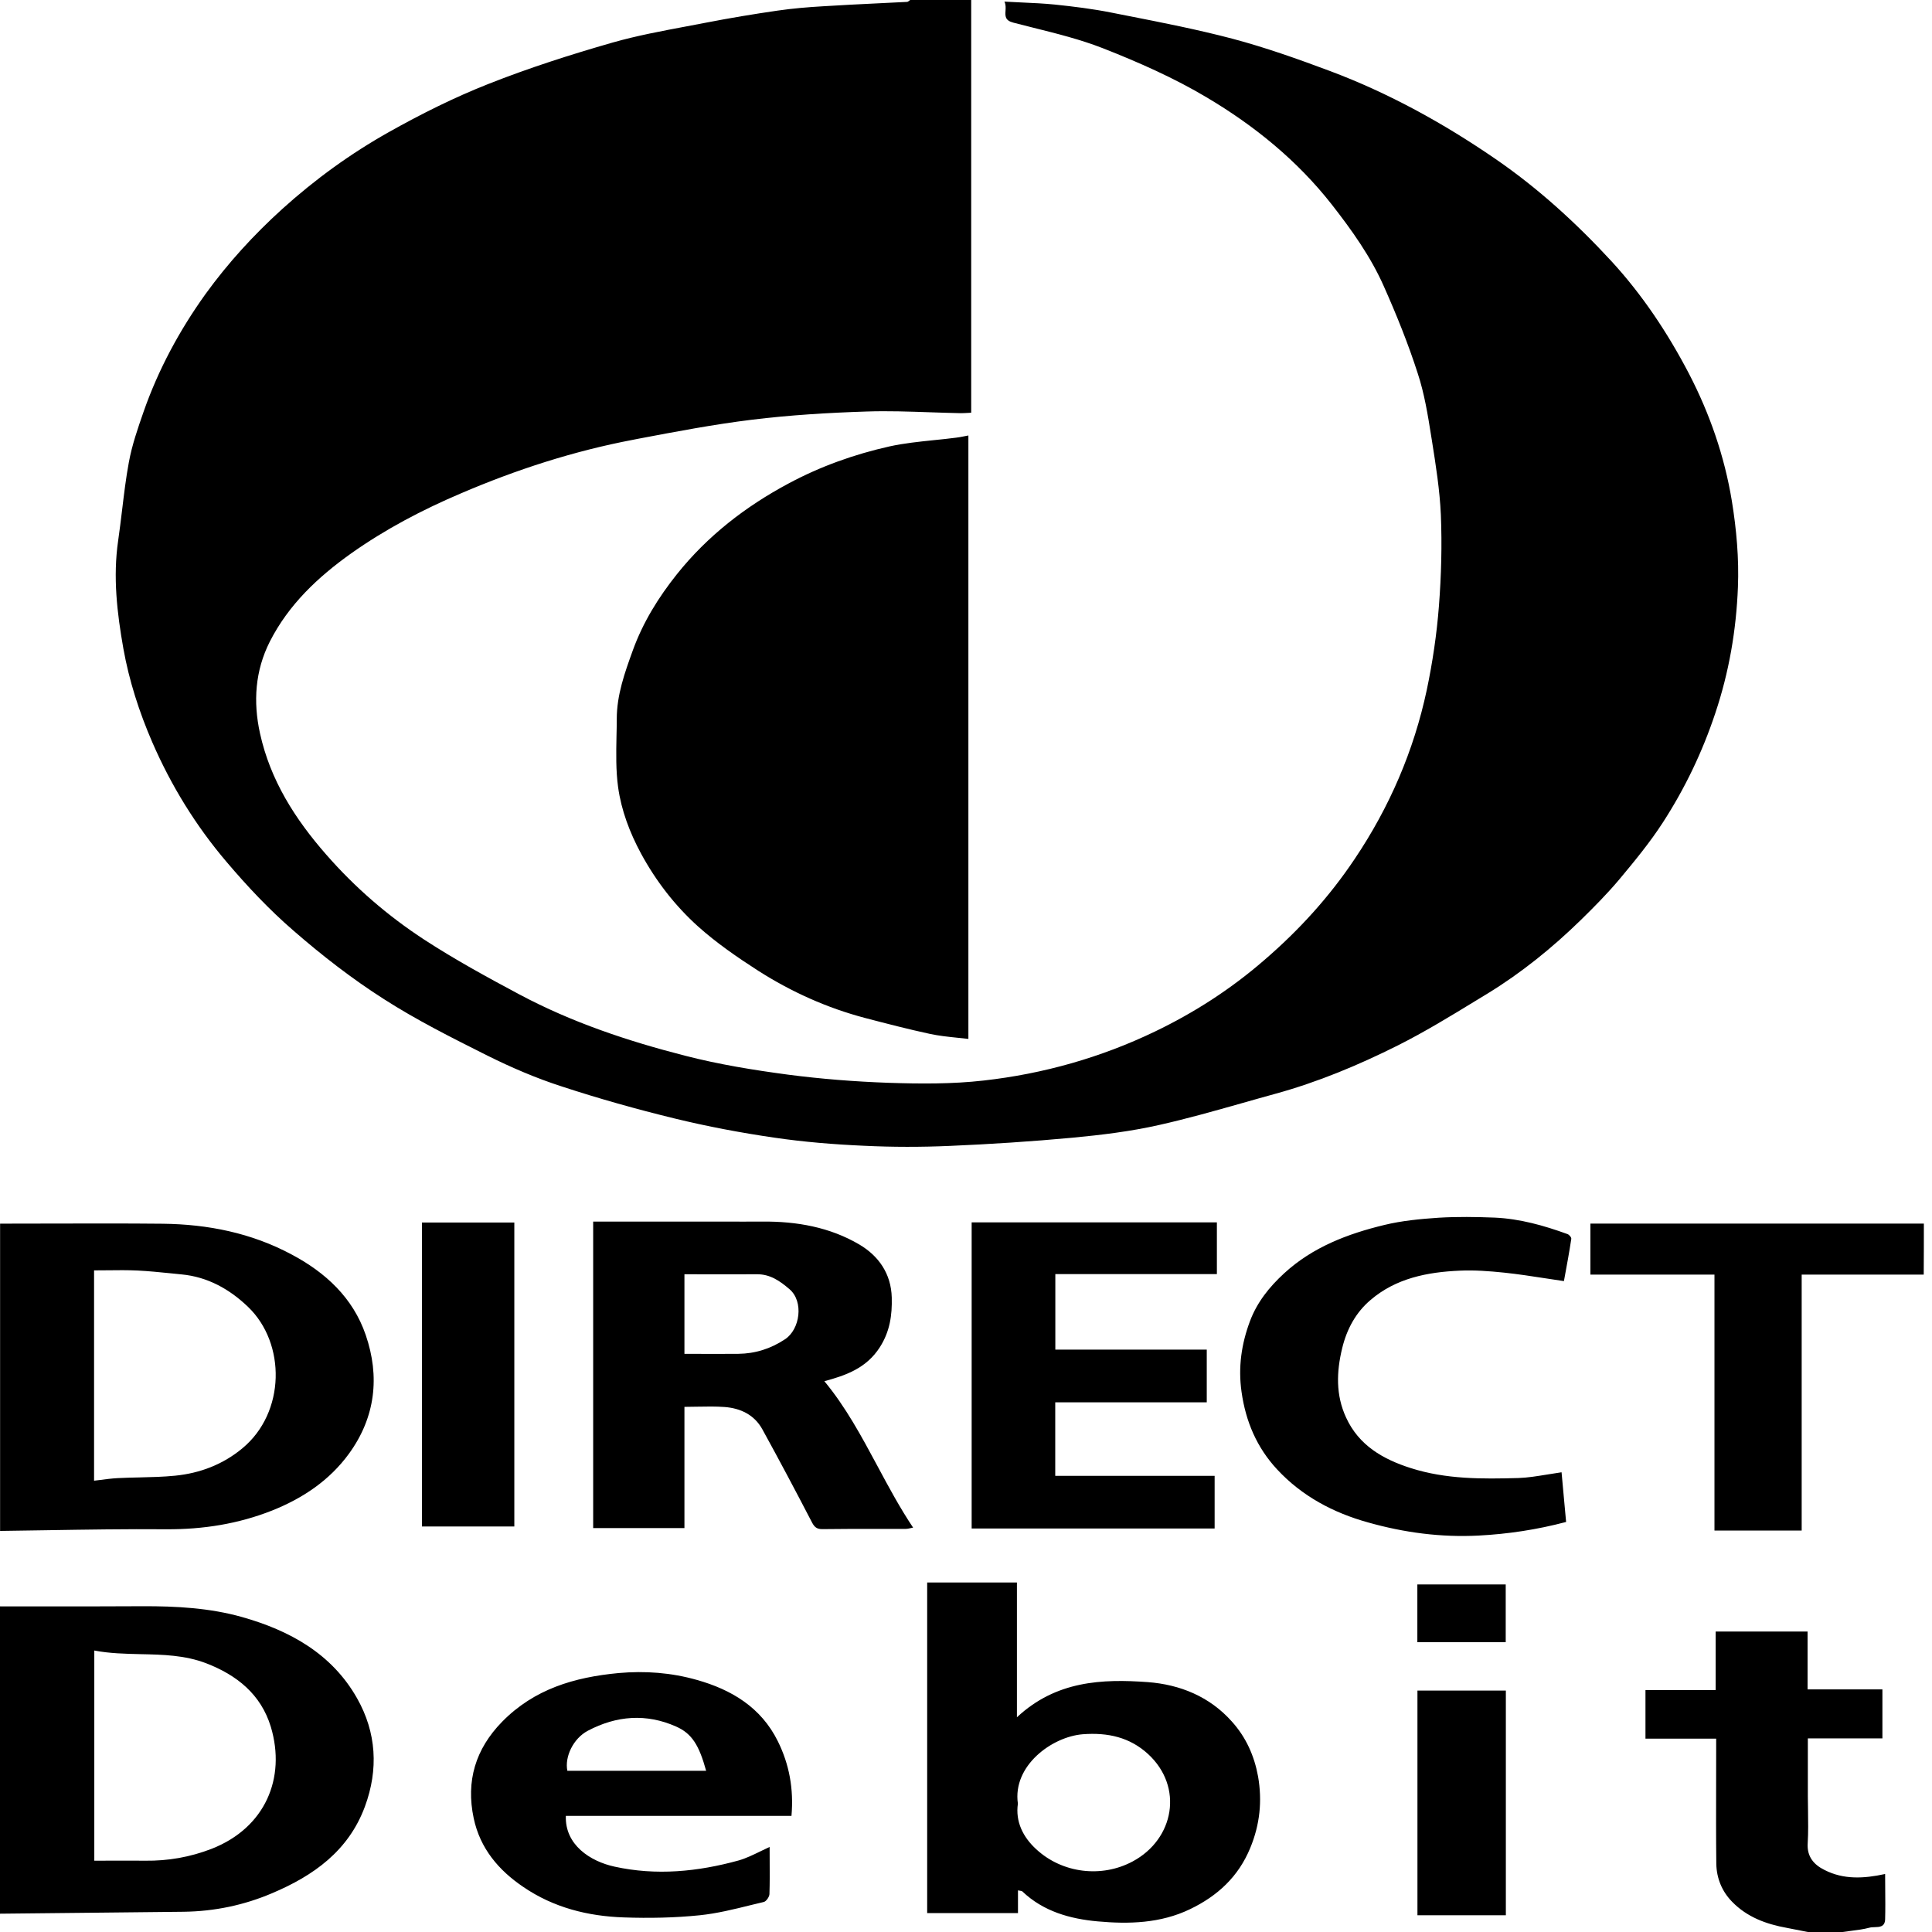 <svg width="42" height="42" viewBox="0 0 42 42" fill="none" xmlns="http://www.w3.org/2000/svg">
<path fill-rule="evenodd" clip-rule="evenodd" d="M24.623 40.466C25.529 39.981 25.733 38.846 24.96 38.133C24.562 37.766 24.082 37.66 23.54 37.701C22.869 37.754 22.008 38.385 22.128 39.21C22.071 39.6 22.24 39.938 22.526 40.2C23.088 40.722 23.945 40.83 24.623 40.466ZM5.393 28.411C6.218 29.203 6.209 30.707 5.269 31.485C4.846 31.837 4.348 32.026 3.809 32.08C3.55 32.106 3.289 32.112 3.028 32.118C2.871 32.121 2.715 32.125 2.559 32.133C2.429 32.14 2.299 32.157 2.16 32.175C2.122 32.179 2.084 32.184 2.045 32.189V27.617C2.144 27.617 2.242 27.616 2.34 27.615C2.557 27.612 2.772 27.61 2.987 27.62C3.227 27.632 3.466 27.656 3.705 27.68C3.785 27.688 3.864 27.697 3.943 27.704C4.514 27.757 4.991 28.025 5.393 28.411ZM12.781 37.624C13.402 37.297 14.049 37.244 14.701 37.535C15.042 37.687 15.197 37.938 15.351 38.496H12.334C12.272 38.197 12.458 37.794 12.781 37.624ZM3.058 35.96C3.54 35.97 4.02 35.981 4.482 36.158C5.149 36.415 5.673 36.833 5.888 37.541C6.221 38.654 5.766 39.735 4.602 40.191C4.135 40.372 3.657 40.456 3.159 40.45C2.915 40.448 2.671 40.448 2.425 40.449C2.301 40.449 2.176 40.45 2.05 40.45V35.881C2.384 35.945 2.721 35.952 3.058 35.96ZM15.405 27.702C15.754 27.702 16.103 27.703 16.451 27.701C16.742 27.698 16.953 27.846 17.162 28.025C17.479 28.295 17.391 28.9 17.066 29.114C16.756 29.32 16.419 29.427 16.05 29.431C15.797 29.433 15.545 29.432 15.285 29.432C15.152 29.431 15.017 29.431 14.879 29.431V27.701C15.055 27.701 15.23 27.701 15.405 27.702ZM1.007 33.266C0.672 33.271 0.337 33.277 0.002 33.281V26.601C0.376 26.601 0.751 26.6 1.126 26.599C1.93 26.597 2.735 26.595 3.538 26.603C4.52 26.614 5.466 26.804 6.337 27.27C7.079 27.663 7.674 28.214 7.95 29.02C8.261 29.923 8.163 30.808 7.587 31.601C7.161 32.186 6.579 32.573 5.914 32.838C5.178 33.129 4.414 33.249 3.619 33.245C2.748 33.238 1.878 33.252 1.007 33.266ZM5.262 35.153C6.294 35.444 7.216 35.949 7.764 36.922C8.183 37.663 8.232 38.465 7.932 39.275C7.575 40.238 6.815 40.776 5.917 41.156C5.303 41.418 4.662 41.551 3.996 41.56C3.462 41.565 2.928 41.571 2.394 41.577C1.595 41.586 0.797 41.595 0 41.602V34.921C0.258 34.921 0.516 34.922 0.775 34.922C1.548 34.922 2.322 34.923 3.096 34.918C3.829 34.915 4.56 34.955 5.262 35.153ZM17.206 39.475H12.301C12.278 40.108 12.835 40.465 13.359 40.579C14.267 40.779 15.17 40.689 16.056 40.445C16.217 40.399 16.371 40.324 16.527 40.248C16.594 40.215 16.662 40.182 16.731 40.151C16.731 40.245 16.732 40.339 16.732 40.433C16.734 40.679 16.735 40.928 16.727 41.178C16.724 41.237 16.657 41.334 16.605 41.347C16.511 41.369 16.417 41.392 16.323 41.415C15.956 41.506 15.588 41.597 15.213 41.636C14.668 41.692 14.113 41.702 13.563 41.683C12.781 41.657 12.034 41.47 11.377 41.021C10.839 40.658 10.437 40.183 10.298 39.528C10.126 38.72 10.336 38.022 10.915 37.43C11.613 36.718 12.484 36.462 13.445 36.371C14.028 36.319 14.591 36.362 15.146 36.519C15.901 36.731 16.545 37.116 16.909 37.852C17.158 38.354 17.257 38.889 17.206 39.475ZM11.181 26.576V33.185H9.173V26.576H11.181ZM19.075 31.87C19.317 32.322 19.561 32.776 19.85 33.209C19.825 33.214 19.804 33.218 19.784 33.223C19.748 33.231 19.719 33.237 19.689 33.237C19.488 33.237 19.286 33.237 19.085 33.237C18.682 33.237 18.278 33.236 17.875 33.242C17.755 33.242 17.704 33.196 17.651 33.094C17.299 32.416 16.941 31.741 16.574 31.074C16.401 30.758 16.101 30.614 15.753 30.587C15.561 30.573 15.365 30.576 15.165 30.58C15.071 30.582 14.976 30.584 14.879 30.584V33.219H12.895V26.556H15.295C15.437 26.556 15.579 26.556 15.722 26.556C16.007 26.557 16.293 26.558 16.577 26.556C17.322 26.55 18.041 26.678 18.682 27.055C19.099 27.302 19.372 27.686 19.386 28.207C19.396 28.59 19.346 28.944 19.128 29.286C18.836 29.743 18.39 29.9 17.921 30.026C18.385 30.585 18.728 31.224 19.075 31.87ZM26.778 37.423C27.087 37.765 27.267 38.168 27.349 38.617C27.442 39.151 27.389 39.665 27.18 40.171C26.923 40.797 26.469 41.216 25.87 41.504C25.229 41.813 24.539 41.831 23.86 41.769C23.266 41.715 22.684 41.555 22.227 41.12C22.217 41.109 22.198 41.106 22.174 41.103C22.161 41.101 22.146 41.099 22.13 41.095V41.589H20.156V34.402H22.107V37.332C22.957 36.539 23.956 36.495 24.955 36.568C25.648 36.621 26.292 36.878 26.778 37.423ZM22.942 27.698V29.34H26.234V30.485H22.94V32.083H26.405V33.228H21.123V26.573H26.454V27.698H22.942ZM30.814 36.752H32.736V41.636H30.814V36.752ZM32.733 34.445V35.7H30.812V34.445H32.733ZM29.795 28.26C29.475 28.531 29.279 28.892 29.178 29.308C29.053 29.823 29.037 30.328 29.262 30.815C29.539 31.42 30.062 31.722 30.669 31.915C31.435 32.16 32.221 32.153 33.01 32.131C33.212 32.124 33.412 32.091 33.622 32.057C33.727 32.039 33.835 32.022 33.947 32.006C33.968 32.243 33.99 32.48 34.012 32.719C34.023 32.841 34.034 32.963 34.046 33.086C33.407 33.255 32.783 33.348 32.143 33.382C31.323 33.424 30.526 33.318 29.743 33.097C28.988 32.888 28.303 32.526 27.762 31.942C27.323 31.469 27.081 30.904 26.99 30.258C26.914 29.72 26.988 29.218 27.172 28.724C27.326 28.312 27.591 27.98 27.916 27.681C28.539 27.109 29.299 26.822 30.093 26.63C30.479 26.536 30.879 26.499 31.277 26.472C31.682 26.448 32.089 26.454 32.497 26.47C33.041 26.495 33.561 26.641 34.073 26.827C34.114 26.84 34.166 26.903 34.158 26.935C34.114 27.225 34.06 27.517 34.011 27.781L33.998 27.85C33.865 27.831 33.734 27.811 33.606 27.791C33.294 27.743 32.996 27.697 32.699 27.666C32.378 27.633 32.054 27.608 31.732 27.623C31.032 27.654 30.349 27.786 29.795 28.26ZM35.202 19.118C34.941 19.428 34.656 19.716 34.368 19.998C33.75 20.601 33.075 21.148 32.338 21.599C32.255 21.649 32.171 21.7 32.088 21.751C31.53 22.092 30.972 22.433 30.389 22.726C29.533 23.155 28.647 23.525 27.721 23.779C27.479 23.845 27.239 23.914 26.998 23.982C26.401 24.151 25.805 24.32 25.199 24.456C24.581 24.596 23.945 24.673 23.312 24.733C22.427 24.815 21.536 24.873 20.647 24.911C20.027 24.938 19.404 24.938 18.784 24.908C18.129 24.879 17.477 24.826 16.829 24.731C16.102 24.625 15.376 24.488 14.662 24.314C13.838 24.113 13.018 23.883 12.214 23.619C11.658 23.44 11.119 23.208 10.598 22.949L10.564 22.932C9.811 22.554 9.055 22.175 8.346 21.72C7.656 21.28 7.001 20.772 6.383 20.234C5.857 19.78 5.376 19.268 4.928 18.74C4.261 17.957 3.724 17.087 3.311 16.137C3.026 15.479 2.807 14.799 2.682 14.1C2.545 13.327 2.453 12.541 2.569 11.75C2.601 11.53 2.627 11.31 2.654 11.09C2.696 10.742 2.737 10.394 2.801 10.05C2.869 9.677 2.996 9.311 3.121 8.952C3.442 8.034 3.9 7.184 4.467 6.393C4.957 5.716 5.516 5.105 6.136 4.543C6.849 3.899 7.624 3.337 8.458 2.869C9.153 2.479 9.875 2.118 10.615 1.826C11.497 1.477 12.401 1.188 13.314 0.926C13.843 0.775 14.388 0.674 14.931 0.572C15.075 0.545 15.219 0.518 15.362 0.49C15.872 0.391 16.385 0.306 16.902 0.231C17.232 0.183 17.566 0.155 17.899 0.136C18.291 0.111 18.682 0.092 19.073 0.073C19.288 0.063 19.503 0.052 19.719 0.041C19.734 0.04 19.748 0.029 19.763 0.017C19.771 0.011 19.778 0.005 19.786 0H21.113V8.972C21.09 8.973 21.068 8.974 21.047 8.976C20.99 8.979 20.937 8.982 20.886 8.982C20.667 8.978 20.449 8.97 20.231 8.963C19.765 8.947 19.3 8.93 18.836 8.946C18.004 8.973 17.173 9.023 16.349 9.124C15.516 9.226 14.689 9.384 13.865 9.54C13.832 9.547 13.798 9.553 13.764 9.56C12.473 9.805 11.227 10.208 10.021 10.725C9.182 11.082 8.379 11.503 7.633 12.031C6.91 12.546 6.275 13.143 5.866 13.947C5.545 14.582 5.501 15.255 5.652 15.942C5.876 16.96 6.413 17.803 7.091 18.577C7.717 19.294 8.431 19.91 9.221 20.426C9.889 20.861 10.592 21.245 11.297 21.621C12.435 22.227 13.655 22.634 14.896 22.951C15.629 23.14 16.381 23.262 17.132 23.362C17.852 23.456 18.581 23.513 19.306 23.539C19.998 23.562 20.697 23.568 21.382 23.49C22.678 23.345 23.93 22.991 25.107 22.425C25.963 22.014 26.761 21.5 27.486 20.87C28.239 20.222 28.9 19.495 29.449 18.674C30.205 17.55 30.735 16.323 31.017 14.998C31.143 14.398 31.234 13.786 31.281 13.174C31.332 12.516 31.35 11.852 31.323 11.192C31.299 10.652 31.214 10.115 31.129 9.581C31.124 9.55 31.119 9.519 31.114 9.488C31.041 9.027 30.966 8.559 30.82 8.116C30.614 7.475 30.36 6.846 30.086 6.23C29.801 5.583 29.387 5.003 28.95 4.444C28.201 3.489 27.271 2.734 26.239 2.121C25.528 1.697 24.754 1.354 23.977 1.049C23.488 0.858 22.974 0.73 22.461 0.602C22.317 0.566 22.172 0.529 22.028 0.492C21.846 0.445 21.852 0.346 21.859 0.235C21.863 0.17 21.868 0.1 21.835 0.035C21.967 0.043 22.095 0.048 22.218 0.054C22.465 0.065 22.697 0.076 22.93 0.099C23.341 0.142 23.75 0.192 24.156 0.273C24.269 0.295 24.383 0.317 24.496 0.34C25.266 0.491 26.037 0.643 26.793 0.842C27.512 1.033 28.222 1.285 28.921 1.547C30.196 2.026 31.384 2.682 32.504 3.451C33.438 4.092 34.268 4.851 35.032 5.679C35.704 6.41 36.255 7.239 36.715 8.12C37.168 8.992 37.49 9.921 37.649 10.891C37.749 11.506 37.806 12.141 37.781 12.764C37.745 13.696 37.588 14.613 37.288 15.507C37.008 16.349 36.629 17.138 36.152 17.876C35.869 18.314 35.535 18.719 35.202 19.118ZM20.306 9.568C20.465 9.552 20.624 9.536 20.782 9.515C20.838 9.509 20.894 9.498 20.954 9.486C20.985 9.479 21.017 9.473 21.052 9.467V22.585C20.969 22.576 20.888 22.567 20.807 22.559C20.604 22.538 20.408 22.517 20.216 22.476C19.742 22.374 19.277 22.253 18.81 22.131C17.979 21.912 17.206 21.564 16.484 21.104C16.031 20.813 15.577 20.5 15.176 20.141C14.675 19.69 14.261 19.156 13.934 18.553C13.688 18.096 13.507 17.616 13.437 17.112C13.387 16.748 13.395 16.376 13.402 16.004C13.405 15.879 13.408 15.754 13.408 15.629C13.408 15.105 13.582 14.622 13.757 14.138C13.978 13.528 14.314 12.986 14.716 12.482C15.38 11.651 16.207 11.011 17.138 10.513C17.829 10.141 18.574 9.875 19.34 9.704C19.656 9.635 19.981 9.602 20.306 9.568ZM39.664 40.652C40.08 40.864 40.52 40.84 40.981 40.739C40.981 40.849 40.982 40.958 40.983 41.068C40.985 41.288 40.987 41.508 40.981 41.727C40.974 41.889 40.86 41.892 40.752 41.895C40.712 41.896 40.674 41.897 40.642 41.906C40.511 41.941 40.376 41.958 40.24 41.975C40.178 41.983 40.116 41.99 40.054 42H39.301C39.149 41.969 38.998 41.939 38.843 41.91C38.394 41.829 37.978 41.676 37.654 41.342C37.433 41.117 37.317 40.83 37.311 40.518C37.304 39.934 37.306 39.35 37.307 38.766C37.307 38.532 37.308 38.297 37.308 38.063V37.797H35.771V36.741H37.297V35.468H39.295V36.726H40.922V37.791H39.301V39.048C39.301 39.155 39.303 39.262 39.305 39.368C39.308 39.601 39.312 39.833 39.298 40.066C39.277 40.364 39.434 40.538 39.664 40.652ZM34.574 26.6H41.823C41.823 26.968 41.823 27.337 41.82 27.709H39.167V33.273H37.271V27.709H34.574V26.6Z" fill="black"/>
</svg>
